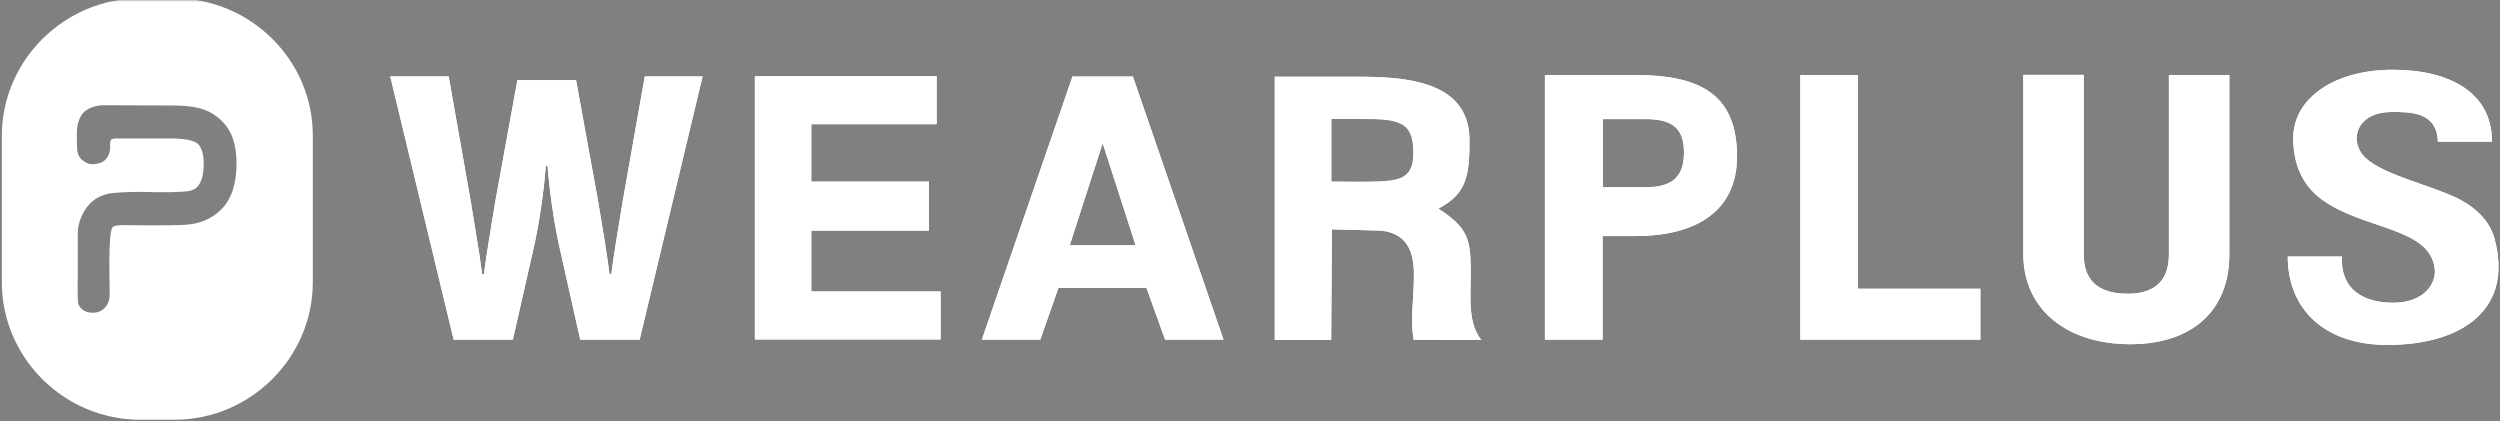 <?xml version="1.0" encoding="UTF-8"?> <svg xmlns="http://www.w3.org/2000/svg" width="611" height="103" viewBox="0 0 611 103" fill="none"><rect x="0" y="0" width="611" height="103" fill="#808080" stroke="none"/><g clip-path="url(#clip0_1835_2)"><mask id="mask0_1835_2" style="mask-type:luminance" maskUnits="userSpaceOnUse" x="0" y="0" width="611" height="103"><path d="M611 0H0V103H611V0Z" fill="white"></path></mask><g mask="url(#mask0_1835_2)"><mask id="mask1_1835_2" style="mask-type:luminance" maskUnits="userSpaceOnUse" x="-688" y="-461" width="1987" height="1147"><path d="M1298.55 -460.641H-687.449V685.359H1298.55V-460.641Z" fill="white"></path></mask><g mask="url(#mask1_1835_2)"><path d="M157.579 18.691L152.209 49.081C151.479 53.721 150.069 61.651 149.399 67.021H148.969C148.299 61.651 146.959 53.841 146.159 49.081L140.789 19.601H126.449L121.079 49.081C120.349 53.721 118.939 61.651 118.269 67.021H117.839C117.169 61.651 115.769 53.841 115.029 49.081L109.659 18.691H95.379L110.879 83.011H125.339L130.219 61.531C131.869 54.571 133.029 45.721 133.389 40.481H133.819C134.189 45.731 135.349 54.521 136.989 61.531L141.809 83.011H156.329L171.709 18.691H157.549H157.579ZM198.279 71.301V56.351H227.019V44.391H198.279V30.361H228.919V18.641H184.489V82.961H229.889V71.241H198.279V71.301ZM284.749 83.021H299.029L276.879 18.701H262.109L239.959 83.021H254.239L258.699 70.331H280.179L284.759 83.021H284.749ZM261.439 59.951L269.499 34.931L277.549 59.951H261.439ZM345.469 83.021L362.009 83.081C359.449 79.721 359.319 75.511 359.389 71.061C359.509 59.341 359.999 56.471 351.519 50.981C358.359 47.441 359.149 43.111 359.149 34.381C359.149 20.891 346.089 18.761 332.599 18.761H311.549V83.081H325.339L325.519 56.051L337.419 56.351C344.929 57.081 345.779 63.061 345.539 68.741C345.479 73.071 344.689 78.021 345.479 83.021M325.459 29.071H332.539C342.729 29.071 345.479 29.921 345.479 38.291C345.479 45.671 336.689 44.941 331.689 44.941L325.399 44.881V29.141H325.459V29.081V29.071Z" fill="white"></path><path d="M157.579 18.691L152.209 49.081C151.479 53.721 150.069 61.651 149.399 67.021H148.969C148.299 61.651 146.959 53.841 146.159 49.081L140.789 19.601H126.449L121.079 49.081C120.349 53.721 118.939 61.651 118.269 67.021H117.839C117.169 61.651 115.759 53.841 115.029 49.081L109.659 18.691H95.379L110.879 83.011H125.339L130.219 61.531C131.869 54.571 133.029 45.721 133.389 40.481H133.819C134.189 45.731 135.339 54.521 136.989 61.531L141.809 83.011H156.329L171.709 18.691H157.549H157.579ZM198.279 71.301V56.351H227.019V44.391H198.279V30.361H228.919V18.641H184.489V82.961H229.889V71.241H198.279V71.301ZM284.749 83.021H299.029L276.879 18.701H262.109L239.959 83.021H254.239L258.699 70.331H280.179L284.759 83.021H284.749ZM261.439 59.951L269.489 35.051L277.539 59.951H261.429H261.439ZM345.469 83.021L362.009 83.081C359.449 79.721 359.329 75.511 359.389 71.061C359.509 59.341 359.999 56.471 351.519 50.981C358.349 47.441 359.149 43.111 359.149 34.381C359.149 20.891 346.089 18.761 332.599 18.761H311.549V83.081H325.339L325.519 56.051L337.419 56.351C344.929 57.081 345.779 63.061 345.539 68.741C345.479 73.071 344.689 78.021 345.479 83.021M326.749 29.071H332.489C342.679 29.071 345.429 28.831 345.429 37.131C345.429 44.571 341.339 44.331 331.639 44.391L325.349 44.331V29.071H326.749Z" fill="white"></path><path d="M399.668 18.331H377.578V83.021H391.678V57.691H399.608C416.208 57.691 425.118 50.311 424.508 36.881C423.958 23.031 415.418 18.331 399.668 18.331ZM402.108 45.851H391.738V29.071H402.108C408.328 29.071 411.568 30.961 411.568 37.251C411.568 43.541 408.278 45.851 402.108 45.851ZM454.098 70.571V18.331H439.998V83.021H483.998V70.571H454.098ZM520.618 84.121C535.808 84.121 544.848 75.881 544.848 62.211V18.331H530.078V62.211C530.078 68.071 527.148 71.671 520.378 71.791C512.388 71.911 509.268 68.131 509.268 62.211V18.331H494.498V62.211C494.558 75.881 505.418 84.121 520.618 84.121ZM583.418 84.301C602.518 84.301 614.358 74.961 609.598 58.121C608.498 54.211 605.388 50.921 600.998 48.661C593.368 44.881 580.918 42.441 577.318 37.681C574.208 33.591 576.398 27.371 584.518 27.371C588.968 27.371 595.628 27.251 595.808 34.631H609.048C609.048 22.671 598.798 17.051 584.758 17.051C570.718 17.051 560.468 23.881 560.468 33.771C560.468 40.061 562.668 45.301 567.488 48.781C577.738 56.231 593.978 55.491 595.068 65.811C595.378 68.981 592.808 73.991 584.818 73.991C577.678 73.991 571.938 70.631 572.368 62.701H559.128C559.128 75.701 568.278 84.301 583.418 84.301Z" fill="white"></path><path d="M399.668 18.331H377.578V83.021H391.678V57.691H399.608C416.208 57.691 425.118 50.311 424.508 36.881C423.958 23.031 415.418 18.331 399.668 18.331ZM402.108 45.731H391.738V29.131H402.108C408.328 29.131 411.568 31.021 411.568 37.311C411.568 43.601 408.278 45.731 402.108 45.731ZM454.098 70.571V18.331H439.998V83.021H483.998V70.571H454.098ZM520.618 84.121C535.808 84.121 544.848 75.881 544.848 62.211V18.331H530.078V62.211C530.078 68.071 527.148 71.671 520.378 71.791C512.388 71.911 509.268 68.131 509.268 62.211V18.271H494.498V62.151C494.558 75.881 505.418 84.121 520.618 84.121ZM583.418 84.301C602.518 84.301 614.358 74.961 609.598 58.121C608.498 54.211 605.388 50.921 600.998 48.661C593.368 44.881 580.918 42.441 577.318 37.681C574.208 33.591 576.398 27.371 584.518 27.371C588.968 27.371 595.628 27.251 595.808 34.631H609.048C609.048 22.671 598.798 17.051 584.758 17.051C570.718 17.051 560.468 23.881 560.468 33.771C560.468 40.061 562.668 45.301 567.488 48.781C577.738 56.231 593.978 55.491 595.068 65.811C595.378 68.981 592.868 73.991 584.818 73.991C577.308 73.991 571.938 70.631 572.368 62.701H559.128C559.128 75.701 568.278 84.301 583.418 84.301Z" fill="white"></path><path d="M18.999 72.15C18.939 70.79 18.999 69.07 18.999 67.78V57C18.999 54.17 20.549 50.78 22.779 49.05C24.329 47.82 26.189 47.26 28.049 47.14C33.879 46.65 36.299 47.08 42.189 46.96C44.109 46.84 45.789 46.9 46.969 46.47C49.139 45.67 49.639 43.02 49.759 40.99C49.879 38.53 49.569 36.49 48.519 35.32C47.029 33.72 42.379 33.84 40.329 33.84H29.289C28.419 33.84 27.429 33.78 27.119 34.21C26.689 34.76 27.059 36 26.869 36.74C26.619 38.16 25.939 39.02 25.129 39.51C24.389 39.94 23.389 40.13 22.649 40.13C21.659 40.13 20.849 39.76 19.979 39.02C18.859 38.03 18.799 36.56 18.799 34.89C18.799 33.78 18.739 32.55 18.799 31.69C18.919 30.09 19.539 28.3 20.539 27.38C21.589 26.39 23.519 25.72 25.189 25.72L42.249 25.78C47.089 25.78 50.009 26.52 52.179 27.94C54.969 29.73 56.589 32.19 57.269 35.09C57.769 37.12 57.889 39.28 57.769 41.37C57.579 44.7 56.839 48.02 54.609 50.61C53.429 51.96 51.879 53.14 49.889 53.94C47.279 55.05 44.489 54.99 41.699 55.05C38.159 55.11 34.749 55.05 33.139 55.05C31.219 55.05 28.419 54.87 27.619 55.42C26.259 56.47 26.879 70.02 26.809 72.24C26.749 74.46 25.199 76.37 22.899 76.43C20.909 76.49 19.669 75.63 19.109 74.27C19.049 73.65 18.989 72.98 18.989 72.18M42.639 -0.41H34.329C15.719 -0.41 0.449 14.74 0.449 33.23V68.96C0.449 87.5 15.709 102.59 34.329 102.59H42.579C61.189 102.59 76.449 87.44 76.449 68.96V33.17C76.509 14.75 61.249 -0.4 42.639 -0.4" fill="white"></path><path d="M1265.55 658.359V685.359M1265.55 -433.641V-460.641M-654.449 658.359V685.359M-654.449 -433.641V-460.641M1271.55 652.359H1298.55M-660.449 652.359H-687.449M1271.55 -427.641H1298.55M-660.449 -427.641H-687.449" stroke="white" stroke-width="1.25" stroke-miterlimit="10"></path><path d="M1265.55 658.359V685.359M1265.55 -433.641V-460.641M-654.449 658.359V685.359M-654.449 -433.641V-460.641M1271.55 652.359H1298.55M-660.449 652.359H-687.449M1271.55 -427.641H1298.55M-660.449 -427.641H-687.449" stroke="black" stroke-width="0.25" stroke-miterlimit="10"></path></g></g></g><defs><clipPath id="clip0_1835_2"><rect width="611" height="103" fill="white"></rect></clipPath></defs></svg> 